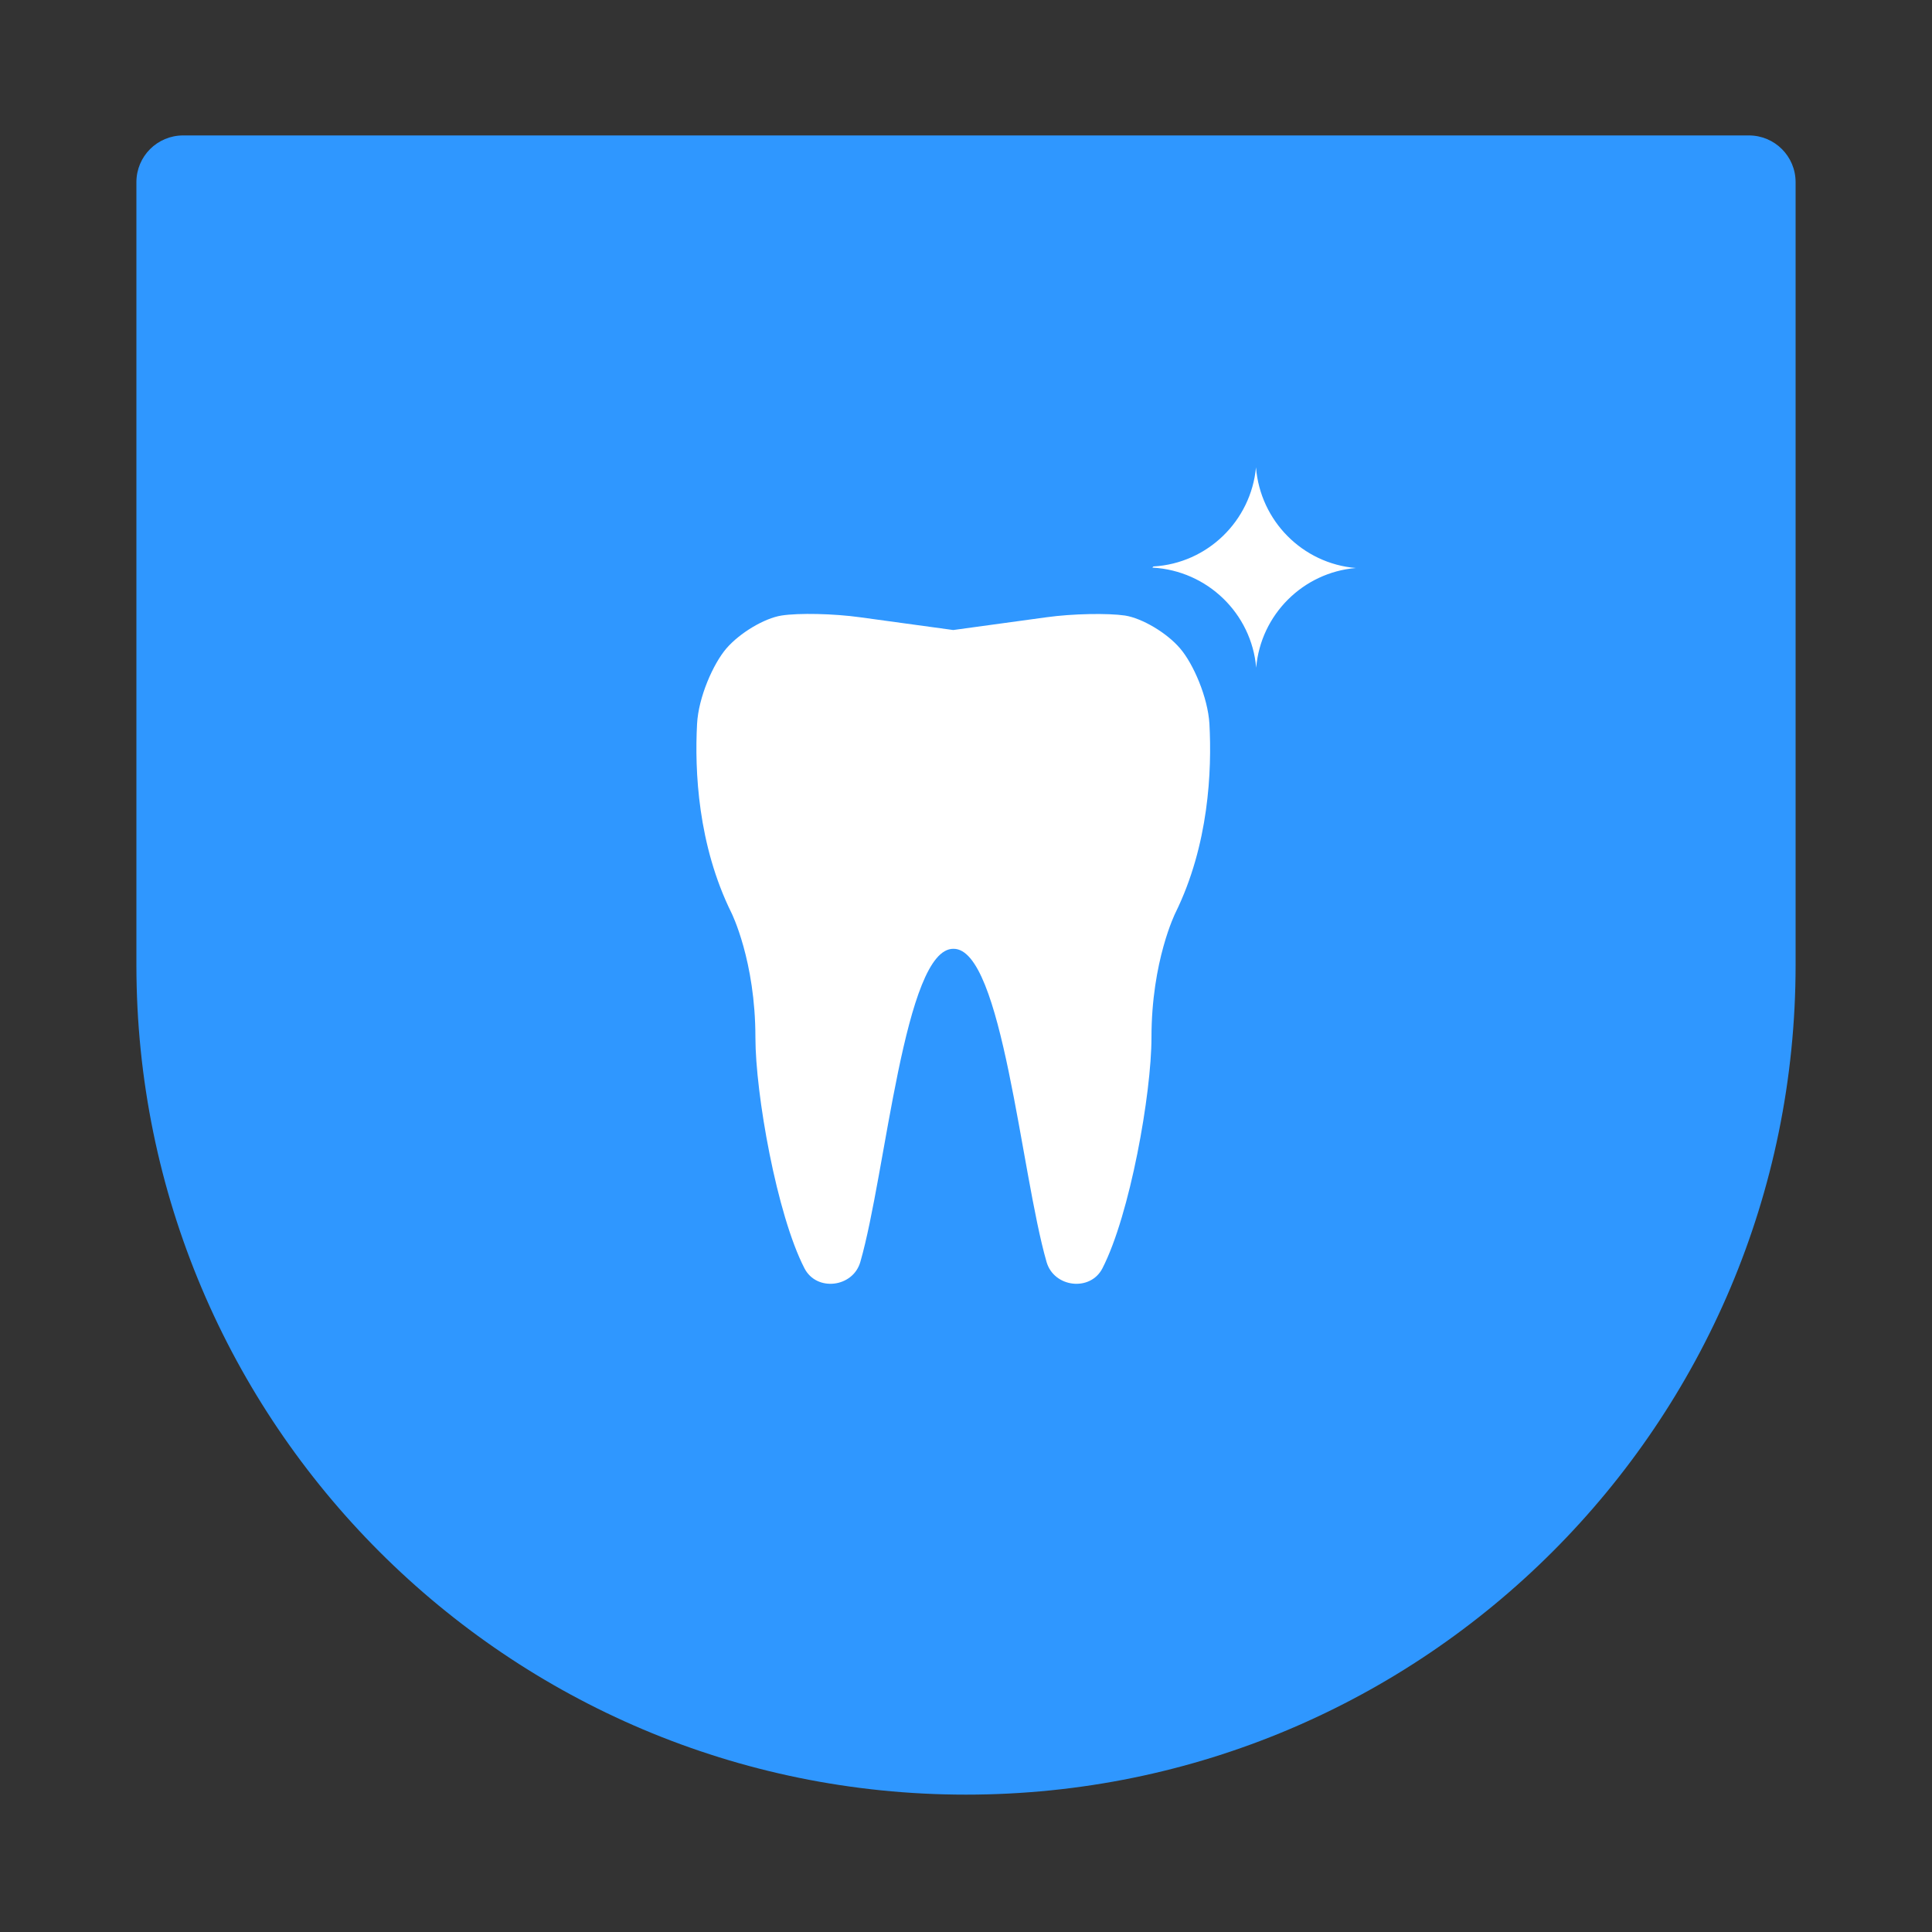 <svg xmlns="http://www.w3.org/2000/svg" xmlns:xlink="http://www.w3.org/1999/xlink" id="Capa_1" x="0px" y="0px" viewBox="0 0 100 100" style="enable-background:new 0 0 100 100;" xml:space="preserve"><rect x="0" y="0" width="100" height="100" fill="#333333" stroke="none"/> <style type="text/css"> .st0{fill:#2F97FF;} .st1{fill:#FFFFFF;} </style> <path class="st0" d="M50,92.89L50,92.89c-23.71,0-42.94-19.22-42.94-42.94V9.43c0-1.34,1.08-2.42,2.42-2.42h81.04 c1.34,0,2.42,1.08,2.42,2.42v40.52C92.94,73.67,73.71,92.89,50,92.89z"></path> <g> <g> <g> <g> <path class="st1" d="M36.08,37.47c0.07-1.37,0.83-3.11,1.52-3.91c0.69-0.8,1.96-1.56,2.85-1.7c0.89-0.14,2.71-0.1,4.07,0.09 l4.82,0.66l4.82-0.66c1.36-0.19,3.18-0.22,4.07-0.09c0.89,0.14,2.17,0.9,2.85,1.7c0.69,0.8,1.44,2.54,1.52,3.91 c0.13,2.42-0.03,6.26-1.76,9.78c0,0-1.24,2.48-1.24,6.45c0,2.9-1.11,9.17-2.54,11.95c-0.63,1.22-2.51,0.99-2.89-0.33 c-1.33-4.62-2.29-16.24-4.82-16.21c-2.54-0.03-3.49,11.6-4.82,16.21c-0.38,1.32-2.26,1.55-2.89,0.33 c-1.44-2.79-2.54-9.05-2.54-11.95c0-3.97-1.24-6.45-1.24-6.45C36.12,43.73,35.95,39.89,36.08,37.47z"></path> </g> </g> </g> <g> <g> <path class="st1" d="M65.02,34.56c0.23-2.74,2.42-4.93,5.16-5.16c-2.76-0.23-4.95-2.44-5.17-5.21c-0.26,2.77-2.51,4.97-5.31,5.13 l-0.05,0.05l0.01,0.01C62.5,29.54,64.78,31.76,65.02,34.56z"></path> </g> </g> </g> </svg>
